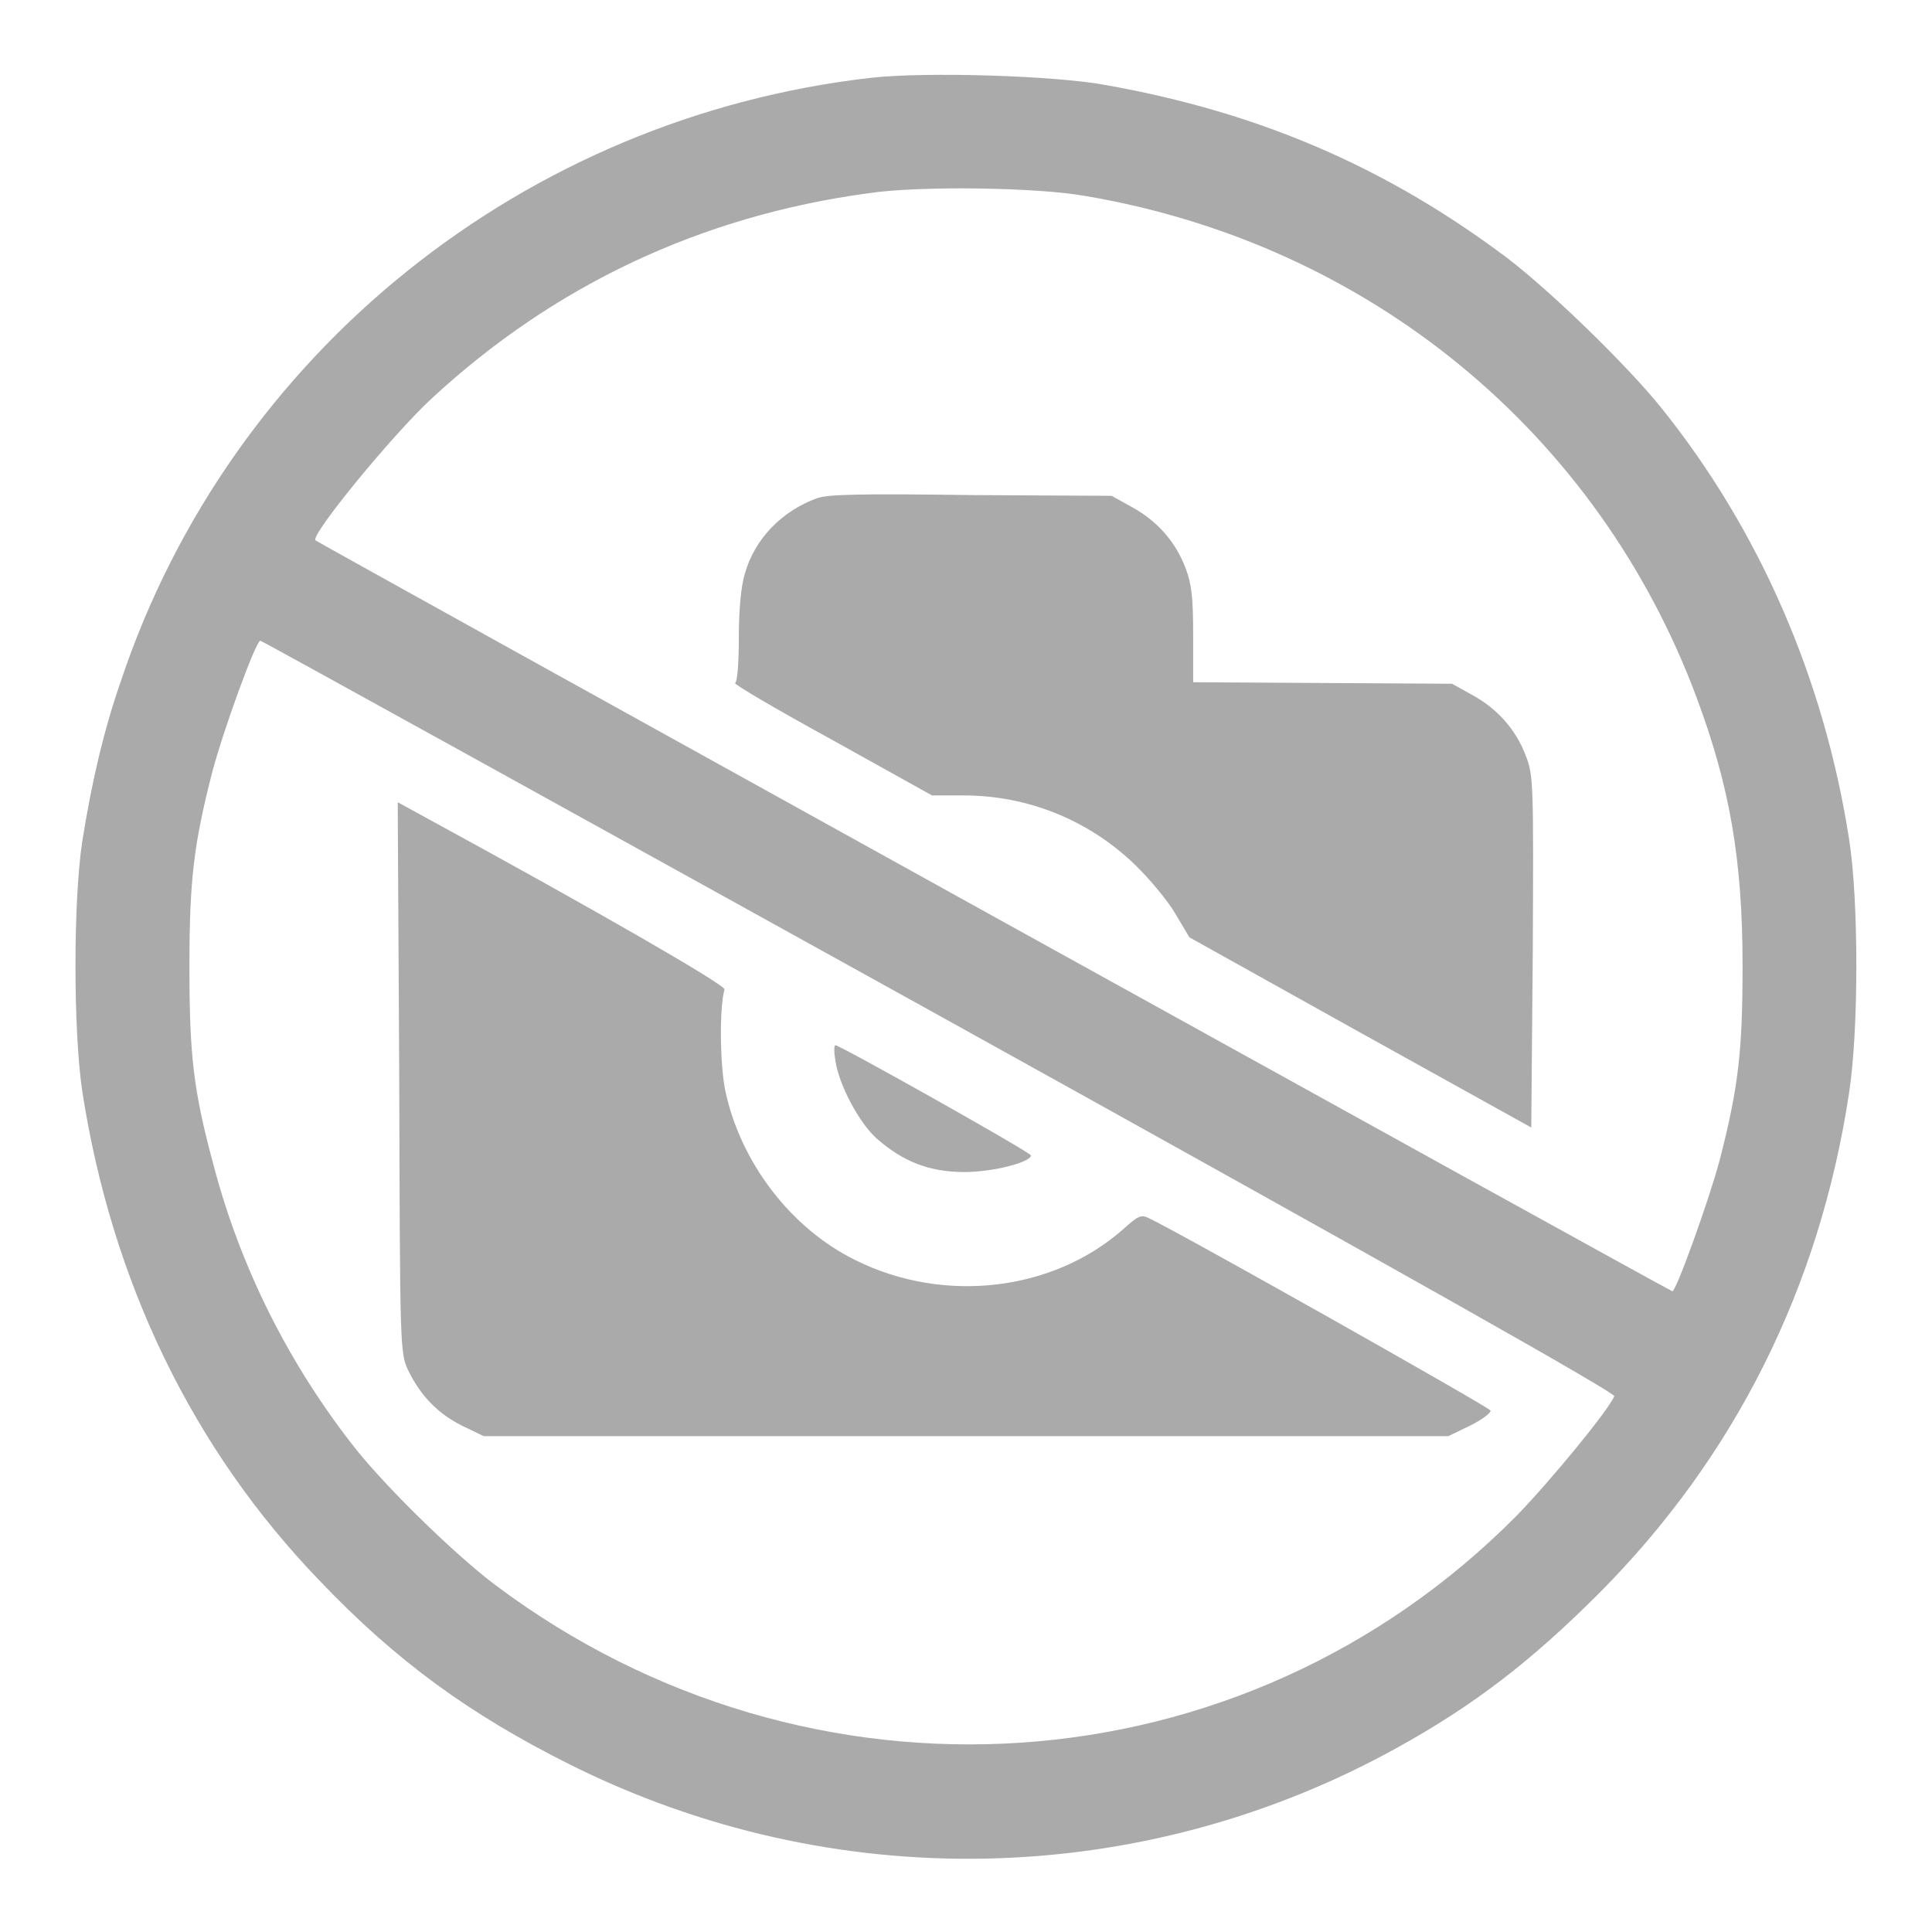 
<svg xmlns="http://www.w3.org/2000/svg" viewBox="0 0 256 256" width="40px" height="40px" fill="#AAAAAA">
<g><path d="M115.5,10.3c-46,5.2-85,36.5-99.5,80c-2.3,6.6-3.9,13.6-5.1,21.2c-1.2,7.9-1.2,25,0,33.1c3.9,25.2,14.6,47.4,31.5,64.9c10.1,10.6,19.9,17.7,33.1,24.3c34.8,17.4,75.6,16.6,109.6-2.2c10.3-5.7,17.8-11.5,26.8-20.5c18-18.1,29.2-40.5,33.1-66.2c1.3-8.3,1.3-25.7,0-33.8c-3.3-21.1-11.8-40.8-24.9-57.1c-4.6-5.7-14.7-15.5-20.5-19.9c-16-12-32.8-19.2-52.9-22.8C139.9,10,122.6,9.5,115.5,10.3z M144,26c37.4,6.4,67.7,31.3,80.8,66.4c4.4,11.8,6.1,21.5,6.1,35.6c0,11.5-0.6,16.2-3,25.6c-1.4,5.3-5.8,17.5-6.3,17.5c-0.3,0-179.3-99.1-179.8-99.5c-0.7-0.7,10.3-14.1,15.4-18.8c16.2-15,35.7-24.2,57.9-27.2C121.7,24.6,137.5,24.8,144,26z M124.5,134.6c62.4,34.6,89.6,50,89.4,50.4c-0.7,1.8-8.6,11.4-13,15.9c-36.3,36.6-93.6,40.4-135.3,9.1c-5.3-4-14-12.5-18.3-17.8c-8.9-11.2-15.4-24.1-19-37.8c-2.7-10-3.2-14.6-3.2-26.4c0-11.5,0.6-16.2,3-25.6c1.5-5.7,5.8-17.5,6.4-17.5C34.7,84.9,75.2,107.3,124.5,134.6z"/><path  d="M108.3,66c-4.7,1.7-8.3,5.4-9.6,10c-0.5,1.6-0.8,4.7-0.8,8.4c0,3.5-0.2,6-0.5,6.1c-0.3,0.1,5.5,3.5,12.8,7.5l13.3,7.4h4.2c8.4,0,16.4,3.2,22.5,9c2,1.9,4.5,4.9,5.5,6.6l1.9,3.2l22.6,12.6l22.7,12.6l0.2-23.2c0.1-22.2,0.1-23.4-0.9-26c-1.3-3.5-3.8-6.3-7.1-8.1l-2.7-1.5l-17.1-0.1l-17.2-0.1v-6.2c0-5-0.2-6.8-1-8.9c-1.3-3.5-3.8-6.3-7.1-8.1l-2.7-1.5l-18.5-0.1C114,65.4,109.8,65.5,108.3,66z"/><path d="M52.9,142.8c0.1,35.9,0.1,36.5,1.2,38.8c1.6,3.3,3.9,5.7,7.1,7.3l2.9,1.4H128h63.9l2.9-1.4c1.6-0.8,2.8-1.7,2.7-2c-0.1-0.4-41.4-23.7-45.3-25.5c-1-0.5-1.4-0.3-3.4,1.5c-9.3,8.2-23.7,9.9-35.4,4.1c-8.6-4.2-15.3-13-17.3-22.5c-0.7-3.4-0.8-10.9-0.1-13.4c0.1-0.6-16.9-10.4-39.1-22.5l-4.2-2.3L52.9,142.8z"/><path d="M110.7,140.6c0.5,3.2,3.1,8.1,5.4,10.2c3.5,3.1,7,4.5,11.7,4.5c3.8,0,8.8-1.3,8.8-2.2c0-0.4-25.3-14.6-25.9-14.6C110.5,138.5,110.5,139.4,110.7,140.6z"/></g>
</svg>
